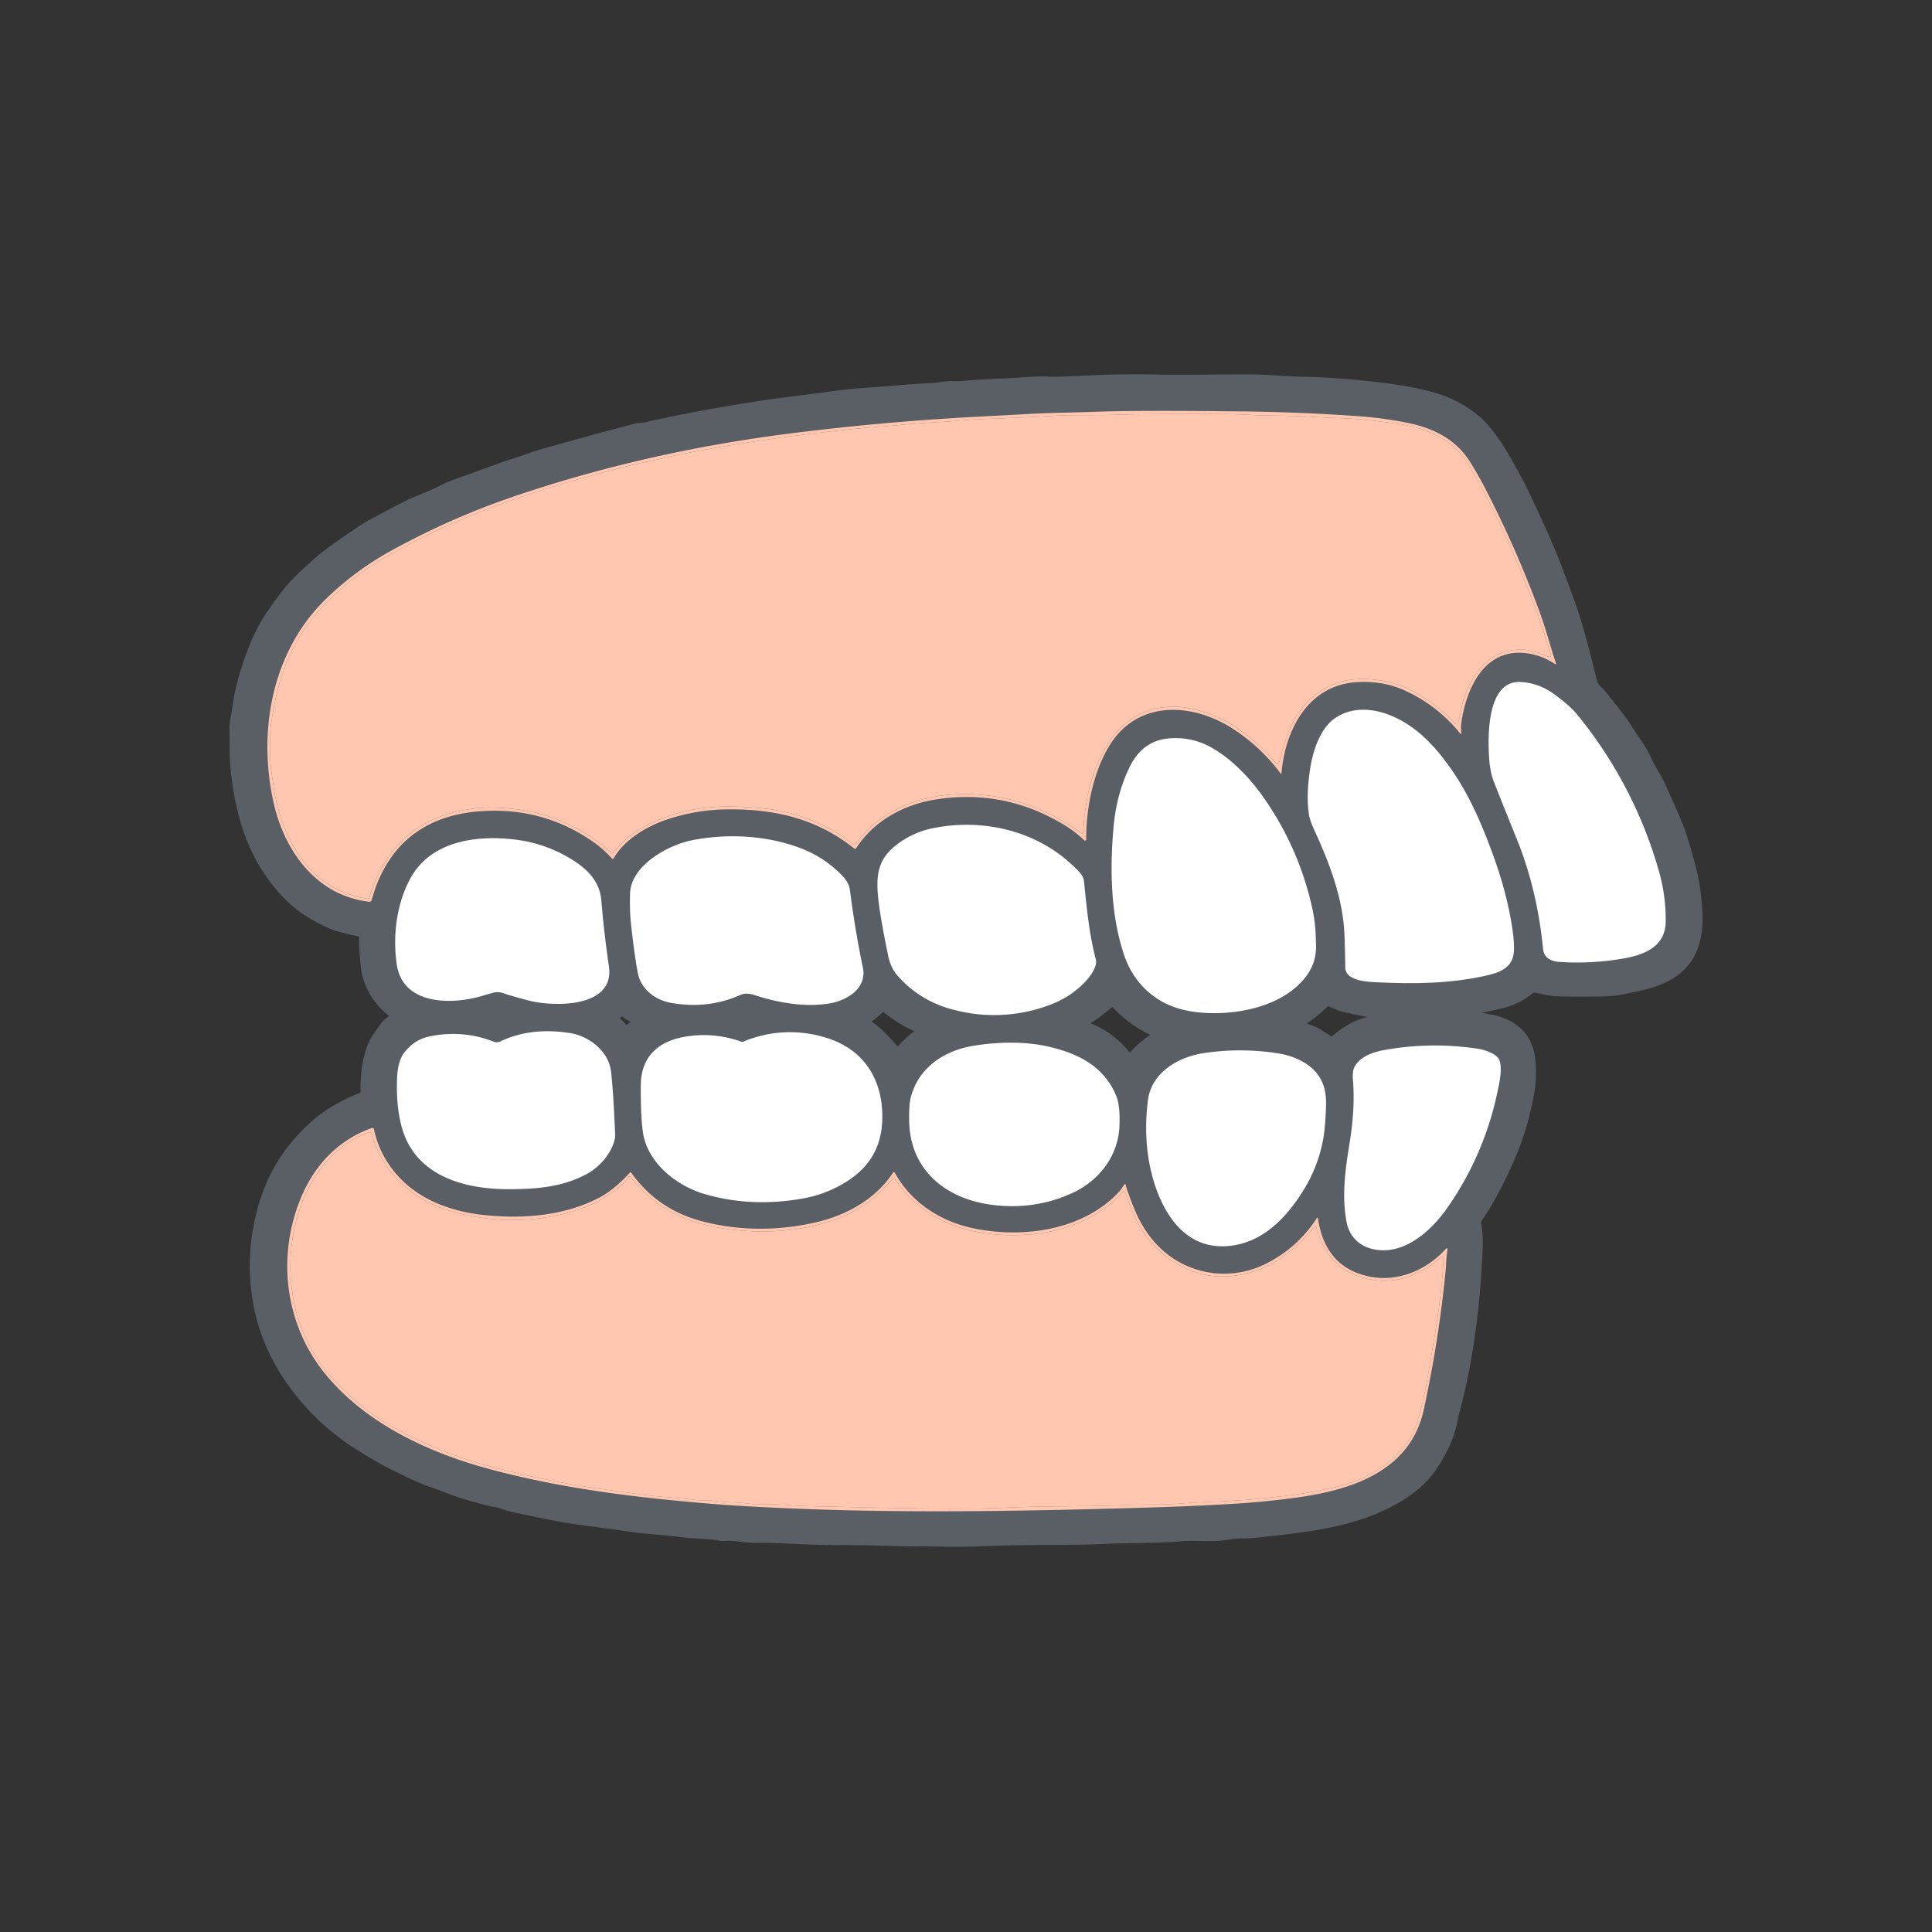 <svg xmlns="http://www.w3.org/2000/svg" width="80" height="80" fill="none"><rect width="100%" height="100%" fill="#333333" stroke="none"/><mask id="a" width="80" height="80" x="0" y="0" maskUnits="userSpaceOnUse" style="mask-type:alpha"><path fill="#fff" d="M0 0h80v80H0z"/></mask><g mask="url(#a)"><path fill="#5A5F66" stroke="#5A5F66" stroke-linejoin="round" d="M53.125 42.481c.008-.015.033-.024.047-.046.005-.009.006-.02.006-.02l.002-.004s0-.01-.002-.014q0-.007.002-.013a.1.1 0 0 1 .05-.056q.768-.405 1.335-.953c.09-.089.171-.125.237-.25a.089.089 0 0 1 .113-.04l.7.297.019.006q1.253.288 1.483.297 1.378.057 2.174-.014c1.17-.105 1.946-.184 2.901-.435q.541-.144.97-.51c.161-.138.312-.15.54-.103q.585.12.698.127.501.029 1.929.011.416-.004.818-.087c.729-.149 1.155-.221 1.697-.492 1.094-.546 1.236-1.638 1.124-2.753a9 9 0 0 0-.198-1.271q-.225-.885-.452-1.568-.117-.35-.816-1.903c-.164-.366-.42-.712-.56-1.041a4.4 4.4 0 0 0-.437-.753 21 21 0 0 1-.475-.732q-.098-.156-.971-1.25a.4.4 0 0 0-.055-.057q-.296-.257-.363-.537-.5-2.094-.838-3.046-.765-2.16-1.355-3.41c-.304-.643-.592-1.315-.897-1.869-.292-.53-.626-1.15-.972-1.63q-.363-.506-.654-.747a4.5 4.5 0 0 0-1.697-.885q-.902-.252-2.136-.396a33 33 0 0 0-2.707-.222 50 50 0 0 1-1.355-.05 17 17 0 0 0-1.353-.059c-1.448-.002-2.593.028-3.892.004q-1.578-.03-3.14.06-.84.046-1.304.026c-.575-.025-1.12.058-1.739.076q-.733.023-1.743.105c-.203.017-.491-.01-.714.025a8 8 0 0 1-.893.082c-.701.03-1.464.117-2.036.152q-.825.05-1.64.156l-2.586.337q-2.748.4-5.244.964a.3.3 0 0 1-.066.01q-.19.007-.341.047-1.34.345-3.54.962-.517.145-.82.26c-.365.138-.703.224-1.086.364l-1.394.508q-.615.2-1.019.398-.53.261-.995.441c-.523.203-1.132.56-1.666.835a7 7 0 0 0-.651.377q-1.304.867-1.744 1.249-.903.786-1.288 1.268-.226.284-.597.813-.498.713-.82 1.575-.435 1.17-.561 2.003-.074.484-.14.845-.021.116-.017.233c.015.593-.007 1.167.05 1.69.173 1.542.526 2.874 1.34 4.075q.61.903 1.354 1.437.325.234.888.513c.502.25 1.045.33 1.618.462a.1.1 0 0 1 .068.065c.078.258.037.53.055.79q.05.71.076.868.177 1.056 1.157 1.74.112.077.123.115a.17.17 0 0 0 .104.116q.016.005.028.02a.06.06 0 0 1 .008.064.1.1 0 0 1-.022.025q-.46.316-.602.441-.064.056-.384.528-.168.247-.26.586a4.7 4.7 0 0 0-.151 1.703.2.2 0 0 1-.128.205c-.679.26-1.37.592-1.927 1.054q-1.546 1.286-2.14 3.137a8.44 8.44 0 0 0-.326 3.794q.247 1.758 1.308 3.316a9.6 9.6 0 0 0 2.551 2.523q.217.148.981.603.357.212.72.386c.6.289 1.006.502 1.475.662.484.163.91.362 1.418.506.504.143.825.248 1.236.318.21.036.462.154.73.21.969.198 1.9.413 2.89.54a97 97 0 0 1 1.888.258q.451.066 1.078.114.385.03 1.078.113c.504.062 1.024.052 1.556.143q.093.015.187.008c.42-.031.874.09 1.278.083 1.013-.017 2.207.093 3.342.089q1.182-.005 2.365.04.684.025 1.073.014.134-.005 1.075.012.776.015 1.852-.03c1.497-.06 3.364-.02 4.617-.08 1.085-.053 2.268-.023 3.269-.112.648-.057 1.326.055 1.997-.075.332-.064.66-.024 1.043-.067 2.21-.248 4.593-.43 6.406-1.848a3.5 3.5 0 0 0 .756-.834c.403-.605.658-1.162.79-1.869.054-.292.183-.721.287-1.179q.591-2.627.72-5.786.025-.635-.084-1.001a.2.2 0 0 1-.002-.09c.063-.257.262-.49.419-.75q.69-1.143 1.22-2.49.347-.886.569-2.05a4.5 4.5 0 0 0 .037-1.505c-.104-.717-.645-1.117-1.32-1.261-.727-.157-1.65-.274-2.454-.24q-1.03.043-2.006.207-.682.116-1.042.295a3.4 3.4 0 0 0-.877.636.27.27 0 0 1-.344.031q-.39-.269-.637-.415-.217-.127-1.036-.357a.2.2 0 0 1-.05-.021.5.5 0 0 0-.15-.062.033.033 0 0 1-.025-.033q0-.012.008-.02c.005-.006.003-.057.003-.057Zm-.011-10.38c-.102.023-.154.02-.23-.07a15 15 0 0 0-.858-.933c-1.252-1.243-3.25-2.084-4.9-1.205q-.422.224-.626.446a4.3 4.3 0 0 0-.63.928 7 7 0 0 0-.633 1.984c-.106.677-.197.966-.143 1.492a.142.142 0 0 1-.148.156q-.126-.006-.175-.055a3.6 3.6 0 0 0-.562-.44 7.73 7.73 0 0 0-4.162-1.281c-.65-.012-1.333.099-1.938.27q-1.635.459-2.582 1.812a.163.163 0 0 1-.237.03c-.784-.662-1.789-1.111-2.818-1.37a7.6 7.6 0 0 0-1.714-.213q-1.034-.022-1.729.077c-1.384.198-2.756.755-3.582 1.93a.1.1 0 0 1-.122.035.1.1 0 0 1-.036-.025 5.4 5.4 0 0 0-1.386-1.084 7 7 0 0 0-4.226-.848c-1.317.139-2.64.724-3.38 1.835a5.8 5.8 0 0 0-.775 1.721.22.22 0 0 1-.218.163c-.885-.015-1.811-.497-2.421-1.096q-.531-.522-.766-.887a6.7 6.7 0 0 1-.92-2.205 9 9 0 0 1-.188-1.107 16.5 16.5 0 0 1-.029-2.195c.014-.267.074-.544.136-.934q.11-.702.459-1.58A7.3 7.3 0 0 1 13.04 25.1q1.437-1.53 3.366-2.546 1.735-.912 2.68-1.301a49 49 0 0 1 2.996-1.107q.78-.263 3.23-.923a37 37 0 0 1 2.533-.585q1.99-.39 2.556-.479a95 95 0 0 1 6.818-.82c.327-.028.762-.03 1.222-.094q.097-.014.195-.012c.575.007 1.076-.085 1.602-.091a14 14 0 0 0 1.349-.088c.3-.032.795.01 1.183-.02 1.144-.086 2.324-.083 3.402-.141a61 61 0 0 1 4.313-.06c.418.007 1.043.082 1.59.087 1.198.01 2.166.1 3.296.13q.882.024 2.028.16c1.182.14 2.314.454 3.164 1.32.438.446.83 1.208 1.103 1.74a45 45 0 0 1 2.33 5.381c.233.65.38 1.226.574 1.9a.07.07 0 0 1-.016.07.08.08 0 0 1-.068.025.6.6 0 0 1-.215-.086c-.626-.377-1.47-.533-2.143-.223q-.51.234-.788.655a4.4 4.4 0 0 0-.732 2.342.135.135 0 0 1-.09.124.14.14 0 0 1-.15-.037c-.693-.765-1.604-1.532-2.543-1.832-.87-.278-2.038-.327-2.833.128q-.654.375-1 .907a5.03 5.03 0 0 0-.8 2.39.1.1 0 0 1-.078.087Zm10.717 7.443a2.3 2.3 0 0 1-.079-.422q-.201-1.934-.966-4.05a26 26 0 0 0-.68-1.682c-.134-.306-.203-.592-.334-.89a2.6 2.6 0 0 1-.196-.685c-.14-.993-.26-3.628 1.281-3.69.972-.04 1.996.736 2.577 1.441a17.2 17.2 0 0 1 2.58 4.274q.65 1.538.803 2.175.241 1.002.319 1.878c.04.459-.141 1.126-.557 1.41a2.9 2.9 0 0 1-.928.416 9 9 0 0 1-3.066.24c-.26-.024-.67-.142-.754-.416Zm-6.916 1.226c-.37-.037-.71-.034-1.078-.225a.2.2 0 0 1-.072-.056q-.22-.252-.21-.444a10.4 10.4 0 0 0-.82-4.61l-.61-1.438a.8.8 0 0 1-.054-.2q-.198-1.56.293-2.947.177-.502.387-.76.858-1.045 2.206-.775c1.135.227 2.144 1.016 2.818 1.924q.662.887.75 1.043a19.1 19.1 0 0 1 2.224 6.057q.039.21.043.409c.006.348.085.727-.055 1.015q-.18.37-.487.514c-.785.368-1.755.472-2.753.54a15.4 15.4 0 0 1-2.582-.047Zm-10.236-9.118c.342-.658 1.05-1.219 1.82-1.23a3.35 3.35 0 0 1 2.181.733q.734.576 1.044.938c1.53 1.79 2.632 4.115 2.91 6.493.266 2.278-1.815 3.29-3.732 3.467q-.138.012-.806.007a5 5 0 0 1-.8-.057q-2.246-.415-2.934-2.59-.405-1.282-.458-3.075-.003-.11.007-1.147c.012-1.206.21-2.463.768-3.539Zm-1.188 8.384c-.157.495-.662.952-1.117 1.259a4.5 4.5 0 0 1-1.131.523 6.7 6.7 0 0 1-3.839.09 4.6 4.6 0 0 1-2.361-1.456q-.285-.328-.394-.855-.335-1.639-.415-2.41c-.094-.898-.054-1.605.672-2.214a3.73 3.73 0 0 1 1.712-.804c2.128-.416 4.429.14 5.995 1.692.226.223.363.352.388.597.122 1.184.219 2.238.496 3.302a.5.5 0 0 1-.006.276Zm-19.274-.084c-.078-.683-.224-1.59-.283-2.292-.059-.71.02-1.228.515-1.761a4 4 0 0 1 2.007-1.168c1.213-.3 2.314-.287 3.46-.083a6.3 6.3 0 0 1 2.21.844c.383.237.747.593 1.003.88q.136.156.178.45.164 1.16.38 2.358c.094.514.378 1.224.035 1.687-.681.919-1.856.951-2.908.849-.546-.053-1.2-.3-1.773-.438a.54.54 0 0 0-.352.036 4.64 4.64 0 0 1-2.864.358 2.4 2.4 0 0 1-.628-.232c-.624-.319-.9-.79-.98-1.488Zm-2.432-4.42c.594.386 1.16.93 1.229 1.613q.253 2.529.308 2.835.171.968-.7 1.398c-.75.371-1.442.333-2.282.28q-.168-.01-1.547-.419-.228-.067-.353-.02a5 5 0 0 1-2.394.313c-.787-.09-1.584-.624-1.714-1.443-.29-1.815.064-4.028 1.751-4.968q1.171-.653 2.898-.525a5.85 5.85 0 0 1 2.804.937Zm20.858 7.049-.242-.103a.04.04 0 0 1-.013-.011.034.034 0 0 1-.005-.032.03.03 0 0 1 .01-.014l.144-.12a.25.25 0 0 0-.26.127.03.03 0 0 1-.02.014.03.03 0 0 1-.025-.002l-.01-.006-.008-.007a.03.03 0 0 1-.006-.023l.005-.01a.23.23 0 0 1 .074-.084 7.6 7.6 0 0 0 1.714-1.247l.033.043q.135-.047.222.057a4.8 4.8 0 0 0 1.873 1.363l.318.062a.1.1 0 0 1 .058.034q.023.028.023.062v.195a.1.1 0 0 1-.064.096 3.6 3.6 0 0 0-1.516 1.21.12.12 0 0 1-.072.045.12.12 0 0 1-.085-.014l.011-.053a.023.023 0 0 0-.02-.028q-.01 0-.039.026a.044.044 0 0 1-.053.005 1 1 0 0 1-.235-.19q-.51-.647-1.107-.962a7 7 0 0 0-1.034-.426.025.025 0 0 1 .007-.05q.097-.006.322.043Zm-7.487 1.352-.05.071q-.438-.504-.864-.932a2.7 2.7 0 0 0-.42-.349q-.228-.15-.45-.31a.04.04 0 0 1-.015-.044l.008-.014.028-.032q-.02-.081.01-.102a.3.3 0 0 1-.014-.113.04.04 0 0 1 .04-.033h.045a.1.1 0 0 0 .046-.012q.507-.291.879-.697a.03.03 0 0 1 .023-.01q.014-.001.025.008t.015.056l.033-.031.013-.07a.066.066 0 0 1 .079-.053.1.1 0 0 1 .031.015q.59.54 1.275.88.338.169.85.416a.05.05 0 0 1 .027.042.04.04 0 0 1-.009.025.04.04 0 0 1-.02.015c-.129.046-.105.141-.23.214q-.72.413-1.21 1.11a.1.1 0 0 1-.021.015q-.07.026-.124-.065Zm-11.172-2.304.16.126.624.362a.09.09 0 0 1 .044.075l.001.047q-.005.023.037.063.085.125-.027.168a1.47 1.47 0 0 0-.707.548q-.043.068-.087.072-.054.005-.106-.046-.074 0-.111-.09l-.01.023a.04.04 0 0 1-.034.02.04.04 0 0 1-.036-.016 3.5 3.5 0 0 0-.703-.708.17.17 0 0 1-.066-.113.17.17 0 0 1 .034-.126q.138-.18.383-.294a.2.2 0 0 0 .053-.04c.13-.144.45-.333.55-.071Zm-5.27 1.364a5 5 0 0 1 2.208-.424c1.544.05 2.64.915 2.59 2.534q-.024.788.11 1.29.004.015.004.03l-.03.757a.1.1 0 0 1-.005.027q-.139.398-.232.54c-.546.83-1.439 1.302-2.386 1.48a9.4 9.4 0 0 1-3.407-.002 5.3 5.3 0 0 1-.925-.26q-1.8-.675-2.195-2.543a7.4 7.4 0 0 1-.14-1.884q.06-1.212 1.2-1.652c.909-.35 2.035-.22 2.923.115a.38.38 0 0 0 .286-.008Zm12.298-.356c1.292.078 2.669.618 3.252 1.864.83 1.77.412 3.693-1.356 4.66q-1.205.658-2.687.73-1.203.06-2.003-.075a7.6 7.6 0 0 1-1.482-.399q-.89-.345-1.648-1.21a2.4 2.4 0 0 1-.58-1.294c-.12-.904-.28-2.176.075-2.926.409-.87 1.417-1.226 2.369-1.246q.626-.014 1.026.05c.233.038.49.172.714.21q.095.015.182-.02a4.8 4.8 0 0 1 2.138-.344Zm8.285.418a7.7 7.7 0 0 1 2.2.179q1.246.28 2.05.992 1.032.913.957 2.276c-.108 1.966-1.611 3.137-3.464 3.474q-.35.065-.95.065-.859 0-.953-.013c-1.332-.172-2.596-.772-3.21-1.957a3.88 3.88 0 0 1-.403-2.36q.177-1.31 1.379-2.014a3.8 3.8 0 0 1 1.288-.487 15 15 0 0 1 1.106-.155Zm20.885 1.976c-.132.522-.14.71-.3 1.21-.485 1.521-1.124 2.917-2.117 4.175-.717.91-1.82 1.728-3.02 1.411q-.66-.174-.918-.684a2.5 2.5 0 0 1-.283-1.01c-.027-.576-.035-1.34.067-1.973.078-.485.178-.937.233-1.513.063-.645.104-1.103.052-1.682q-.051-.57.025-.743c.24-.54.766-.723 1.328-.844 1.069-.23 1.991-.21 3.299-.161q.556.02.982.172c.464.165.706.293.738.772q.028.423-.086.87ZM47.654 48.94c-.334-1.112-.39-2.32-.25-3.423.151-1.188 1.317-1.862 2.422-2.02a10.4 10.4 0 0 1 3.194.013c.648.107 1.369.438 1.71.998.35.572.3 1.114.253 1.89q-.094 1.539-.826 2.793c-.715 1.221-1.751 2.396-3.263 2.548-1.817.183-2.788-1.293-3.24-2.799Zm12.24 2.748q.043.005.048.053a.3.3 0 0 1 .035-.086.08.08 0 0 1 .08.052q.007.015.005.034-.07.78-.088 1.094c-.023.406-.11.758-.131 1.173a8 8 0 0 1-.108.878q-.237 1.384-.49 2.764c-.232 1.272-.557 2.24-1.585 3.066-1.122.902-2.325 1.172-3.856 1.419q-.856.138-1.824.212a69 69 0 0 1-4.321.21q-1.2.016-1.623.05-.833.063-1.623.037-.548-.018-2.919.054-2.19.066-7.945-.063c-.493-.011-1.251-.096-1.803-.075q-.333.012-.805-.057c-.326-.048-.7-.026-1.054-.06q-.696-.064-1.542-.137c-1.307-.11-1.91-.2-3.619-.42q-1.2-.156-3.711-.72a18.3 18.3 0 0 1-4.732-1.782 11 11 0 0 1-1.108-.717 8.95 8.95 0 0 1-2.341-2.448q-.937-1.445-1.057-3.321a7.34 7.34 0 0 1 .478-3.18 5.5 5.5 0 0 1 1.248-1.942 5.1 5.1 0 0 1 1.872-1.195.16.16 0 0 1 .181.052.2.2 0 0 1 .03.06q.455 1.899 2.07 2.788c1.242.685 2.804.817 4.197.752a7.4 7.4 0 0 0 2.405-.513 4.1 4.1 0 0 0 1.735-1.273.13.13 0 0 1 .172-.032q.027.015.045.043.518.819 1.395 1.345 1.318.79 2.962.895.77.05 1.61.022c.45-.015.75-.078 1.28-.164 1.316-.213 2.689-.938 3.428-2.092a.16.16 0 0 1 .139-.072.16.16 0 0 1 .132.085c.144.28.355.618.59.855q.727.728 1.45 1.038 2.038.87 4.396.354a5.35 5.35 0 0 0 2.344-1.143c.256-.216.354-.451.566-.664a.13.13 0 0 1 .217.055c.217.732.483 1.447.906 2.037q.274.381.349.457 1.116 1.137 2.721 1.137c1.55-.001 2.966-.998 3.761-2.285a.13.13 0 0 1 .133-.058.13.13 0 0 1 .102.104q.055.336.128.604.403 1.476 1.904 1.76c1.207.23 2.233-.235 3.055-1.091a.1.1 0 0 1 .07-.03q.019.001.036.01.016.008.028.023.012.016-.018.048Z"/><path fill="#5A5F66" d="M53.114 32.1a.1.1 0 0 0 .077-.086 5 5 0 0 1 .8-2.39q.347-.532 1.001-.907c.795-.455 1.963-.406 2.833-.128.939.3 1.85 1.067 2.543 1.832a.14.14 0 0 0 .214-.011.14.14 0 0 0 .026-.076 4.4 4.4 0 0 1 .732-2.342q.278-.422.788-.655c.672-.31 1.517-.154 2.143.222q.12.072.216.087a.08.08 0 0 0 .067-.026.07.07 0 0 0 .016-.069c-.195-.674-.34-1.25-.573-1.9a45 45 0 0 0-2.33-5.382c-.274-.531-.666-1.293-1.104-1.74-.85-.866-1.982-1.18-3.164-1.32q-1.146-.135-2.027-.16c-1.13-.03-2.099-.12-3.296-.13-.548-.004-1.173-.08-1.591-.087a61 61 0 0 0-4.312.06c-1.079.058-2.26.055-3.403.143-.388.03-.884-.013-1.183.019a14 14 0 0 1-1.35.087c-.525.007-1.026.099-1.6.092a1 1 0 0 0-.196.012c-.46.063-.895.066-1.222.094q-3.686.318-6.818.82-.566.09-2.556.479-1.3.252-2.533.585-2.45.66-3.23.923-1.666.56-2.995 1.106-.947.39-2.68 1.302A12.7 12.7 0 0 0 13.04 25.1a7.3 7.3 0 0 0-1.465 2.35 7.5 7.5 0 0 0-.459 1.581c-.062.391-.121.667-.135.934q-.059 1.175.028 2.196.032.389.188 1.107.252 1.16.92 2.205.235.366.766.887c.61.599 1.536 1.081 2.421 1.096a.22.22 0 0 0 .218-.163 5.8 5.8 0 0 1 .775-1.72c.74-1.112 2.063-1.697 3.38-1.837a7 7 0 0 1 4.226.85q.805.444 1.386 1.083a.1.1 0 0 0 .08.032.1.1 0 0 0 .078-.043c.826-1.174 2.198-1.732 3.582-1.93q.695-.097 1.73-.076a7.6 7.6 0 0 1 1.713.212c1.03.26 2.034.709 2.818 1.371a.16.16 0 0 0 .189.015.2.2 0 0 0 .049-.045q.947-1.353 2.58-1.813a6.9 6.9 0 0 1 1.94-.27 7.73 7.73 0 0 1 4.16 1.281q.34.222.563.44.05.05.175.056a.144.144 0 0 0 .142-.096.14.14 0 0 0 .006-.06c-.054-.526.037-.816.142-1.493a7 7 0 0 1 .634-1.983 4.3 4.3 0 0 1 .63-.929q.204-.22.626-.446c1.65-.878 3.648-.038 4.9 1.205q.44.437.859.933c.075.091.127.093.229.07m7.36-1.717a6.26 6.26 0 0 0-2.257-1.769q-.919-.435-2.033-.368c-2.03.12-2.978 2.006-3.12 3.779l-.004.01a.018.018 0 0 1-.02.006.02.02 0 0 1-.01-.007 7.5 7.5 0 0 0-2.014-1.88c-1.359-.866-3.16-1.13-4.417-.062-1.158.981-1.64 3.133-1.62 4.67q0 .014-.007.026a.046.046 0 0 1-.07.01 5 5 0 0 0-.748-.584q-2.508-1.566-5.415-1.108c-1.32.207-2.563.893-3.285 2.015a.059.059 0 0 1-.04.025.06.06 0 0 1-.044-.012c-1.49-1.188-3.162-1.623-5.114-1.62a8.1 8.1 0 0 0-2.683.435c-.848.295-1.727.836-2.167 1.594a.042.042 0 0 1-.032.02.04.04 0 0 1-.035-.013 4.3 4.3 0 0 0-.742-.666q-1.809-1.275-3.982-1.312c-2.27-.037-4.088.792-4.989 2.986a8 8 0 0 0-.24.72.09.09 0 0 1-.094.062c-2.166-.245-3.49-2.062-3.948-4.04-.69-2.985-.095-6.27 2.1-8.448a12.6 12.6 0 0 1 2.886-2.12 31.6 31.6 0 0 1 4.797-2.123c3.736-1.285 7.583-2.146 11.489-2.647q4.05-.52 8.3-.729l1.63-.089a52 52 0 0 1 1.631-.06q.233-.004 1.358-.04 1.785-.055 5.862-.009 2.478.028 4.763.192 1.214.088 2.195.298c1.071.23 1.934.695 2.502 1.578q.336.522.738 1.309a44 44 0 0 1 2.193 5.028c.245.672.461 1.514.643 2.026a.03.03 0 0 1 .001.017.027.027 0 0 1-.026.02.03.03 0 0 1-.016-.006 2.7 2.7 0 0 0-1.19-.449c-1.716-.217-2.465 1.419-2.68 2.815q-.042.273-.005.5.001.009-.002.016a.024.024 0 0 1-.027.013.02.02 0 0 1-.013-.009"/><path fill="#FFC7AF" d="M60.473 30.383a.02.02 0 0 0 .013.009q.007.001.015-.002a.03.03 0 0 0 .014-.026 1.6 1.6 0 0 1 .005-.501c.215-1.396.964-3.032 2.68-2.815q.647.082 1.19.45a.027.027 0 0 0 .042-.015.03.03 0 0 0 0-.017c-.183-.512-.4-1.354-.644-2.026a44 44 0 0 0-2.193-5.028 16 16 0 0 0-.738-1.309c-.568-.883-1.431-1.348-2.502-1.578a16 16 0 0 0-2.195-.297 79 79 0 0 0-4.763-.192q-4.077-.048-5.863.009-1.123.035-1.357.04-.91.02-1.632.06l-1.63.088q-4.25.21-8.3.73c-3.905.5-7.752 1.361-11.488 2.646a31.6 31.6 0 0 0-4.797 2.122 12.6 12.6 0 0 0-2.886 2.12c-2.195 2.18-2.79 5.465-2.1 8.449.459 1.978 1.782 3.795 3.948 4.04a.09.09 0 0 0 .094-.062q.143-.484.24-.72c.9-2.193 2.72-3.023 4.989-2.986q2.172.037 3.982 1.312.402.283.742.666a.04.04 0 0 0 .067-.006c.44-.758 1.32-1.3 2.167-1.595a8.1 8.1 0 0 1 2.683-.435c1.952-.003 3.623.432 5.113 1.62a.06.06 0 0 0 .045.013.06.06 0 0 0 .04-.026c.722-1.122 1.964-1.808 3.285-2.015q2.907-.458 5.415 1.108.373.233.747.584a.05.05 0 0 0 .051.008.047.047 0 0 0 .027-.043c-.021-1.538.462-3.69 1.62-4.671 1.257-1.067 3.058-.804 4.417.063a7.5 7.5 0 0 1 2.014 1.88.02.02 0 0 0 .01.006.02.02 0 0 0 .02-.005l.003-.01c.143-1.774 1.09-3.66 3.121-3.78q1.113-.067 2.033.368a6.26 6.26 0 0 1 2.256 1.77m-7.512 1.208a.07.07 0 0 1-.05.048.07.07 0 0 1-.067-.022 7.8 7.8 0 0 0-1.987-1.7q-.517-.307-1.296-.52c-1.502-.412-2.95.132-3.742 1.486a6.6 6.6 0 0 0-.78 2.066q-.152.78-.185 1.515a.048.048 0 0 1-.077.037q-2.394-1.745-5.24-1.608c-1.612.078-3.183.747-4.11 2.06a.06.06 0 0 1-.04.025.06.06 0 0 1-.047-.011 7.2 7.2 0 0 0-3.773-1.496q-1.085-.105-1.85-.064c-1.222.066-2.34.369-3.399 1.036a3 3 0 0 0-.493.402 10 10 0 0 0-.438.457.05.05 0 0 1-.034.018.05.05 0 0 1-.036-.012q-1.29-1.104-2.714-1.543-1.005-.309-2.319-.327c-.484-.007-1.09.096-1.465.19q-2.004.5-3.009 2.3a5.4 5.4 0 0 0-.51 1.222.09.09 0 0 1-.105.066 4.3 4.3 0 0 1-1.77-.715c-1.13-.802-1.8-2.281-2.05-3.634a49 49 0 0 1-.126-.84 5 5 0 0 1-.06-.847q.006-.29-.005-.613a3.6 3.6 0 0 1 .044-.61c.247-1.714.732-3.211 1.825-4.492q1.23-1.442 3.017-2.454c2.41-1.366 4.927-2.327 7.604-3.09A81 81 0 0 1 26 19.297c.522-.131.956-.21 1.547-.346q.525-.12 1.165-.242 3.28-.62 6.973-.98c.557-.054 1.106-.081 1.64-.137.909-.093 1.699-.105 2.53-.187q.34-.033.76-.05 2.205-.083 2.9-.13c.972-.065 1.757-.015 2.872-.056q.816-.03 4.006-.025.8 0 1.305.032c.898.053 1.595.017 2.626.083q.417.027 1.322.062.835.033 2.207.226c1.238.173 2.342.64 2.987 1.74 1.182 2.012 2.092 4.159 2.893 6.318.17.456.31 1.002.486 1.494a.08.08 0 0 1-.02.081.08.08 0 0 1-.084.015c-.302-.129-.741-.29-1.074-.297q-.919-.02-1.532.557c-.49.459-.86 1.16-.994 1.87q-.064.344-.142.612a.07.07 0 0 1-.051.048.07.07 0 0 1-.067-.022c-.461-.525-1.06-.932-1.62-1.27q-.773-.464-1.809-.56-1.897-.176-2.983 1.291c-.493.666-.69 1.434-.882 2.167"/><path fill="#FFC7AF" d="M52.961 31.59c.193-.732.389-1.5.882-2.166q1.087-1.467 2.983-1.291 1.037.095 1.809.56c.56.338 1.159.745 1.62 1.27a.07.07 0 0 0 .066.022.07.07 0 0 0 .052-.048q.079-.27.142-.612c.135-.71.504-1.411.994-1.87q.614-.576 1.532-.557c.333.008.772.168 1.074.297a.08.08 0 0 0 .084-.015.08.08 0 0 0 .02-.081c-.175-.492-.317-1.038-.486-1.494-.801-2.16-1.711-4.306-2.893-6.319-.645-1.1-1.749-1.566-2.987-1.74q-1.372-.192-2.207-.225a67 67 0 0 1-1.322-.062c-1.031-.066-1.728-.03-2.626-.083a23 23 0 0 0-1.305-.032q-3.19-.005-4.006.025c-1.115.041-1.9-.009-2.871.056q-.696.047-2.9.13-.422.017-.762.05c-.83.081-1.62.093-2.528.187-.535.056-1.084.083-1.64.138q-3.694.358-6.974.98-.641.12-1.165.241c-.591.136-1.025.215-1.548.346q-1.19.3-2.325.624c-2.677.763-5.194 1.724-7.604 3.09q-1.785 1.012-3.017 2.454c-1.093 1.281-1.578 2.778-1.825 4.491q-.053.364-.044.61.01.323.006.614-.008.4.06.848.108.742.126.84c.249 1.352.919 2.831 2.05 3.633a4.3 4.3 0 0 0 1.77.715.09.09 0 0 0 .103-.066q.158-.59.511-1.222 1.005-1.8 3.01-2.3c.374-.094.98-.197 1.464-.19q1.315.017 2.319.327 1.424.438 2.714 1.543a.05.05 0 0 0 .036.011.05.05 0 0 0 .034-.017q.144-.165.438-.457.249-.249.493-.402c1.06-.667 2.177-.97 3.399-1.036q.765-.041 1.85.064a7.2 7.2 0 0 1 3.773 1.496.06.06 0 0 0 .047.011.06.06 0 0 0 .04-.025c.927-1.313 2.498-1.982 4.11-2.06q2.846-.136 5.24 1.608a.05.05 0 0 0 .05.005.05.05 0 0 0 .027-.042q.032-.736.185-1.515a6.6 6.6 0 0 1 .78-2.066c.791-1.354 2.24-1.898 3.742-1.486q.78.213 1.296.52 1.095.648 1.987 1.7a.07.07 0 0 0 .067.022.07.07 0 0 0 .05-.048"/><path fill="#5A5F66" d="M63.83 39.544c.086.274.495.391.755.416a9 9 0 0 0 3.066-.24q.505-.127.928-.416c.416-.284.597-.952.557-1.41a13 13 0 0 0-.319-1.879q-.153-.636-.803-2.175a17.2 17.2 0 0 0-2.58-4.274c-.581-.704-1.605-1.48-2.577-1.441-1.541.062-1.422 2.698-1.28 3.69q.051.36.195.685c.131.298.2.585.334.89q.395.896.68 1.682.765 2.118.966 4.05.027.25.079.422m.73.286c-.327-.022-.63-.165-.664-.526q-.24-2.46-1.083-4.545-.763-1.89-.968-2.418-.146-.381-.184-.972c-.06-.933-.08-3.191 1.295-3.13q.767.035 1.447.54.618.46.9.806a18 18 0 0 1 3.391 6.493c.196.685.29 1.415.28 2.092-.016.987-.813 1.34-1.652 1.502a11 11 0 0 1-2.762.158"/><path fill="#fff" d="M63.896 39.303c.035.361.337.505.664.526a11 11 0 0 0 2.762-.158c.839-.161 1.636-.514 1.651-1.501a7.3 7.3 0 0 0-.279-2.092 18 18 0 0 0-3.39-6.494q-.284-.346-.9-.805-.68-.506-1.448-.54c-1.375-.062-1.355 2.196-1.296 3.13q.039.59.186.971.204.53.967 2.419.843 2.084 1.083 4.544"/><path fill="#5A5F66" d="M56.915 40.77q1.32.132 2.582.047c.998-.068 1.968-.172 2.753-.54q.306-.144.487-.514c.14-.288.061-.667.055-1.015a2.5 2.5 0 0 0-.043-.41 19.1 19.1 0 0 0-2.224-6.056q-.088-.156-.75-1.043c-.674-.908-1.683-1.697-2.818-1.924q-1.348-.27-2.206.775-.21.258-.387.76-.492 1.387-.293 2.947a.8.8 0 0 0 .054.2q.209.49.61 1.437.934 2.215.82 4.611-.01.192.21.444.03.035.072.056c.368.191.709.188 1.078.225m.133-.094c-.404-.018-1.336-.045-1.343-.616a49 49 0 0 0-.034-1.352c-.057-1.496-.62-2.982-1.247-4.333a2.6 2.6 0 0 1-.221-.635c-.104-.646-.043-1.366.065-2.02s.401-1.51.93-1.922c.657-.512 1.517-.495 2.264-.22 1.032.381 1.81 1.151 2.466 2.044.81 1.103 1.329 2.257 1.822 3.575q.658 1.758.88 3.295.083.587.055.93c-.055.67-.613.859-1.193.986-1.46.321-2.92.34-4.444.268"/><path fill="#fff" d="M55.705 40.06c.007.57.939.598 1.343.616 1.524.072 2.983.053 4.444-.268.58-.127 1.138-.315 1.193-.985q.029-.345-.056-.93-.22-1.539-.879-3.296c-.493-1.319-1.011-2.472-1.821-3.575-.656-.893-1.434-1.663-2.467-2.044-.747-.275-1.607-.292-2.264.22-.529.412-.822 1.268-.93 1.922s-.169 1.374-.065 2.02q.038.24.221.635c.626 1.351 1.19 2.837 1.248 4.333q.027.713.033 1.352"/><path fill="#5A5F66" d="M48.499 30.422c-.77.011-1.478.572-1.82 1.23-.559 1.076-.756 2.333-.768 3.54a80 80 0 0 0-.007 1.146q.052 1.791.458 3.076.689 2.173 2.935 2.589.29.054.8.057.667.006.805-.007c1.917-.177 3.998-1.19 3.732-3.467-.278-2.378-1.38-4.704-2.91-6.493q-.31-.362-1.044-.938a3.36 3.36 0 0 0-2.181-.733m3.758 2.51a12.7 12.7 0 0 1 2.083 4.686c.123.555.144 1.027.153 1.549q.013.726-.437 1.298c-.865 1.1-2.465 1.497-3.83 1.487q-1.4-.009-2.282-.582-1.014-.658-1.413-1.872c-.542-1.648-.573-3.504-.424-5.221q.123-1.412.68-2.538c.363-.733.936-1.149 1.76-1.172a3 3 0 0 1 1.554.352c.845.462 1.595 1.227 2.156 2.012"/><path fill="#fff" d="M52.257 32.931c-.562-.785-1.31-1.55-2.156-2.012a3 3 0 0 0-1.554-.352c-.824.023-1.397.439-1.76 1.171q-.558 1.128-.68 2.538c-.15 1.717-.119 3.574.424 5.222q.399 1.214 1.413 1.872.881.572 2.282.582c1.365.01 2.965-.387 3.83-1.487q.45-.572.437-1.298c-.009-.522-.03-.995-.153-1.55a12.7 12.7 0 0 0-2.083-4.686"/><path fill="#5A5F66" d="M45.49 40.036a.5.5 0 0 0 .007-.276c-.277-1.064-.374-2.118-.496-3.302-.025-.246-.162-.375-.388-.597-1.566-1.552-3.867-2.108-5.995-1.692a3.73 3.73 0 0 0-1.712.804c-.726.608-.766 1.315-.672 2.214q.08.771.415 2.41.108.526.394.855a4.6 4.6 0 0 0 2.361 1.455 6.7 6.7 0 0 0 3.839-.09q.68-.218 1.131-.522c.455-.307.96-.765 1.116-1.259m-.125-.059c-.151.481-.641.926-1.083 1.225a4.4 4.4 0 0 1-1.099.51 6.5 6.5 0 0 1-3.73.09 4.5 4.5 0 0 1-2.296-1.412q-.28-.318-.383-.83-.329-1.593-.407-2.341c-.091-.873-.053-1.56.651-2.152a3.6 3.6 0 0 1 1.663-.783c2.068-.407 4.304.13 5.828 1.637.218.216.352.341.377.58.119 1.151.214 2.174.485 3.208a.5.5 0 0 1-.006.268"/><path fill="#fff" d="M45.366 39.978a.5.5 0 0 0 .005-.269c-.27-1.034-.366-2.057-.485-3.207-.025-.24-.159-.365-.377-.58-1.524-1.507-3.76-2.044-5.828-1.638a3.6 3.6 0 0 0-1.663.783c-.704.591-.742 1.279-.65 2.152q.078.749.406 2.341.105.512.383.83a4.5 4.5 0 0 0 2.296 1.412 6.5 6.5 0 0 0 3.73-.09q.66-.215 1.099-.51c.442-.299.932-.744 1.084-1.224"/><path fill="#5A5F66" d="M25.934 37.66c.06.703.205 1.609.283 2.292.08.698.356 1.17.98 1.488q.36.182.628.232a4.64 4.64 0 0 0 2.864-.358.54.54 0 0 1 .352-.036c.573.138 1.227.385 1.773.438 1.053.102 2.227.07 2.908-.849.343-.463.059-1.173-.035-1.687a62 62 0 0 1-.38-2.357q-.041-.296-.178-.45c-.256-.288-.62-.644-1.004-.881a6.3 6.3 0 0 0-2.208-.843c-1.147-.205-2.248-.218-3.46.082q-1.2.298-2.008 1.168c-.494.533-.574 1.05-.515 1.76m.156-.663c.04-1.15 1.54-1.991 2.534-2.196 1.44-.297 3.138-.223 4.568.337a4.65 4.65 0 0 1 1.701 1.14q.263.278.302.584.216 1.684.534 3.203c.18.86-.656 1.364-1.38 1.485-.99.166-2.094-.015-3.105-.346q-.345-.113-.584-.007-1.362.607-2.896.325c-.642-.119-1.219-.564-1.35-1.222a25 25 0 0 1-.274-1.929 9.4 9.4 0 0 1-.05-1.374M25.014 37.145c-.068-.683-.635-1.226-1.23-1.612a5.85 5.85 0 0 0-2.803-.936q-1.726-.129-2.898.524c-1.687.94-2.04 3.153-1.751 4.968.13.82.927 1.354 1.714 1.444a5 5 0 0 0 2.394-.313q.126-.049.353.02 1.379.408 1.547.418c.84.054 1.532.092 2.283-.28q.87-.43.7-1.397-.056-.306-.309-2.836m-4.578 3.96a11 11 0 0 0-.483.137c-1.229.364-3.283.401-3.527-1.322-.163-1.153-.018-2.47.563-3.54.851-1.567 2.76-1.813 4.365-1.61a5.7 5.7 0 0 1 2.353.838c.645.405 1.13.915 1.192 1.673q.099 1.233.315 2.74c.247 1.721-2.277 1.673-3.294 1.416q-.617-.156-1.098-.317a.7.7 0 0 0-.386-.015"/><path fill="#fff" d="M28.624 34.8c-.994.205-2.495 1.046-2.534 2.197q-.025.721.05 1.374.148 1.298.273 1.928c.132.659.708 1.104 1.351 1.223q1.534.282 2.896-.325.24-.107.584.007c1.01.33 2.114.512 3.104.346.725-.122 1.561-.626 1.381-1.485a41 41 0 0 1-.534-3.204q-.04-.306-.302-.583a4.65 4.65 0 0 0-1.701-1.14c-1.43-.56-3.128-.635-4.568-.338M20.435 41.104a.7.7 0 0 1 .387.015q.48.162 1.098.318c1.017.256 3.54.305 3.294-1.416a45 45 0 0 1-.315-2.741c-.062-.758-.547-1.268-1.192-1.673a5.7 5.7 0 0 0-2.353-.838c-1.604-.203-3.514.043-4.365 1.61-.58 1.07-.727 2.387-.563 3.54.244 1.723 2.298 1.686 3.527 1.322q.345-.103.482-.137"/><path fill="#5A5F66" d="M46.034 41.106q.572.666 1.155 1.055.588.393 1.274.565a.05.05 0 0 1 .036.041.05.05 0 0 1-.027.047 4.8 4.8 0 0 0-1.65 1.285.02.02 0 0 1-.012.007q-.008.001-.014-.002a.4.4 0 0 1-.108-.094 4.35 4.35 0 0 0-2.045-1.43 1.4 1.4 0 0 0-.322-.041.025.025 0 0 0-.007.05 7 7 0 0 1 1.034.425q.599.315 1.107.963.058.075.235.189a.05.05 0 0 0 .028.007q.015-.002.025-.012.03-.027.04-.026.005 0 .008.003a.02.02 0 0 1 .011.016v.01l-.011.052q.04.023.085.014a.12.12 0 0 0 .072-.045 3.6 3.6 0 0 1 1.516-1.21.11.11 0 0 0 .064-.096v-.195a.1.1 0 0 0-.023-.062.1.1 0 0 0-.058-.034l-.318-.062-.01-.004a4.8 4.8 0 0 1-1.863-1.359q-.087-.104-.222-.057"/><path fill="#5A5F66" d="M44.537 42.301A3.5 3.5 0 0 0 46 41.063q-.824.782-1.714 1.247a.23.23 0 0 0-.075.083.03.03 0 0 0-.003.023l.005.01.009.008.01.006a.03.03 0 0 0 .023.002.03.03 0 0 0 .02-.014.25.25 0 0 1 .26-.127M36.495 41.389l.022-.012a.04.04 0 0 1 .024-.006q.013 0 .022.01.895.814 1.992 1.234a.06.06 0 0 1 .035.047.05.05 0 0 1-.028.052q-.92.494-1.406 1.22.055.09.124.064a.1.1 0 0 0 .02-.016q.49-.696 1.21-1.11c.126-.072.102-.167.23-.212a.05.05 0 0 0 .03-.04.04.04 0 0 0-.026-.043 68 68 0 0 1-.851-.416 5.5 5.5 0 0 1-1.275-.88.07.07 0 0 0-.066-.014.07.07 0 0 0-.044.051zM35.402 42.22a2.3 2.3 0 0 0 1.06-.8q-.003-.046-.015-.056a.04.04 0 0 0-.025-.008.03.03 0 0 0-.023.01q-.371.406-.879.697a.1.1 0 0 1-.046.012h-.045a.04.04 0 0 0-.026.01.04.04 0 0 0-.014.023q-.006.05.013.113M25.812 42.955a2.6 2.6 0 0 0-.743-.791.05.05 0 0 1-.015-.068.1.1 0 0 1 .017-.018 3.7 3.7 0 0 0 .562-.435q.173-.16.35-.014c-.1-.261-.42-.072-.55.072a.2.2 0 0 1-.053.04 1 1 0 0 0-.383.294.17.17 0 0 0 .032.24q.398.297.703.707a.04.04 0 0 0 .036.016.04.04 0 0 0 .034-.02zM26.143 41.755q.277.307.67.485v-.048a.09.09 0 0 0-.045-.075zM26.85 42.303a2.24 2.24 0 0 0-.927.742q.052.05.106.045.044-.005.087-.071.245-.365.707-.548.112-.044.027-.168M35.393 42.322l-.028.033a.04.04 0 0 0 .006.057q.223.16.452.311.206.136.419.349.426.428.863.932a3.58 3.58 0 0 0-1.712-1.682M20.715 42.994a.38.38 0 0 1-.286.007c-.888-.334-2.014-.466-2.922-.115q-1.14.44-1.2 1.652-.049.995.139 1.884.395 1.869 2.195 2.544.486.18.925.26a9.4 9.4 0 0 0 3.407.001c.947-.178 1.84-.65 2.386-1.48q.094-.143.232-.54a.1.1 0 0 0 .005-.027l.03-.756-.004-.032q-.134-.501-.11-1.289c.05-1.619-1.045-2.483-2.59-2.533a5 5 0 0 0-2.207.424m-.274.139a.36.36 0 0 0 .284-.012c.897-.434 1.914-.5 2.883-.344.797.13 1.592.754 1.693 1.588q.1.832.173 2.656a.5.5 0 0 1-.01.123c-.13.605-.632 1.172-1.127 1.446-.996.55-2.028.646-3.253.651-1.884.008-3.93-.564-4.462-2.617q-.225-.87-.18-1.996.03-.702.305-1.05.413-.525.996-.652a4.6 4.6 0 0 1 2.698.207M33.012 42.637a4.8 4.8 0 0 0-2.138.343.33.33 0 0 1-.182.02c-.224-.037-.481-.17-.714-.209a6 6 0 0 0-1.027-.05c-.951.02-1.96.377-2.369 1.246-.354.75-.195 2.022-.073 2.926q.1.748.579 1.294.759.865 1.648 1.21.686.265 1.482.4.799.134 2.003.074 1.482-.073 2.687-.73c1.768-.967 2.185-2.89 1.356-4.66-.584-1.246-1.96-1.786-3.253-1.864m-2.336.49c.038.014.08.013.116-.002a5 5 0 0 1 3.372-.168c1.65.484 2.441 1.82 2.366 3.485q-.071 1.56-1.383 2.425-.87.576-1.893.759-2.13.382-4.07-.181c-1.194-.347-2.393-1.317-2.565-2.581q-.096-.7-.084-1.948c.011-1.17.74-1.825 1.895-1.998a4.55 4.55 0 0 1 2.246.209"/><path fill="#fff" d="M20.441 43.133a4.6 4.6 0 0 0-2.698-.207q-.582.127-.997.652-.273.348-.303 1.05-.047 1.127.18 1.997c.532 2.053 2.577 2.624 4.46 2.617 1.226-.005 2.258-.102 3.254-.652.495-.273.997-.84 1.126-1.446a.5.5 0 0 0 .01-.122q-.073-1.825-.172-2.657c-.101-.834-.896-1.458-1.693-1.587-.969-.157-1.986-.09-2.883.343a.36.36 0 0 1-.284.012M30.676 43.127a4.55 4.55 0 0 0-2.246-.209c-1.155.173-1.884.828-1.895 1.998q-.012 1.246.084 1.947c.172 1.265 1.371 2.235 2.564 2.582q1.94.563 4.071.18a5 5 0 0 0 1.893-.758q1.312-.865 1.383-2.425c.075-1.665-.716-3.002-2.366-3.485a5 5 0 0 0-3.372.168.16.16 0 0 1-.116.002"/><path fill="#5A5F66" d="M41.297 43.054q-.256.017-1.106.156-.638.105-1.288.486-1.2.704-1.38 2.015a3.88 3.88 0 0 0 .404 2.36c.614 1.184 1.878 1.784 3.21 1.957q.094.014.952.012.602 0 .951-.064c1.853-.338 3.356-1.508 3.464-3.475q.075-1.363-.956-2.275-.805-.712-2.052-.993a7.7 7.7 0 0 0-2.199-.179m2.113.282c1.239.286 2.303.813 2.813 2.046.143.346.144.877.132 1.225-.044 1.246-.834 2.282-1.964 2.798q-1.541.705-3.292.487c-1.932-.242-3.426-1.438-3.453-3.497q-.01-.666.07-.967c.318-1.21 1.36-1.915 2.558-2.119.965-.164 2.127-.205 3.136.027M62.182 45.031q.113-.447.086-.87c-.032-.48-.274-.607-.738-.773q-.426-.15-.982-.171c-1.308-.048-2.23-.069-3.299.161-.562.12-1.088.305-1.328.844q-.076.172-.025.743c.052.58.01 1.037-.052 1.682-.055.576-.155 1.028-.233 1.513-.102.633-.094 1.397-.067 1.972q.025.503.282 1.01.26.51.92.685c1.2.317 2.301-.502 3.019-1.41.993-1.259 1.632-2.655 2.118-4.175.16-.501.167-.69.299-1.21m-.11-1.162c.16.344.008 1.004-.067 1.352a13 13 0 0 1-2.107 4.839c-.676.954-1.86 2.004-3.146 1.637a1.36 1.36 0 0 1-.99-1.08c-.202-1.049-.072-2.114.112-3.224q.244-1.481.15-2.64-.034-.403.066-.582c.235-.424.752-.606 1.216-.69a11.8 11.8 0 0 1 3.924-.05c.24.037.73.198.843.438"/><path fill="#fff" d="M46.223 45.383c-.51-1.234-1.574-1.76-2.813-2.046-1.009-.232-2.171-.191-3.136-.027-1.199.204-2.24.908-2.558 2.119q-.08.3-.07.967c.027 2.059 1.52 3.255 3.453 3.496q1.75.218 3.292-.487c1.13-.515 1.92-1.552 1.964-2.797.012-.348.01-.88-.132-1.225M62.073 43.87c-.113-.24-.602-.401-.843-.438a11.8 11.8 0 0 0-3.924.05c-.464.083-.98.265-1.216.69q-.1.18-.066.58.095 1.16-.15 2.641c-.184 1.11-.314 2.176-.112 3.224.098.513.449.927.99 1.08 1.287.367 2.47-.682 3.146-1.637a13 13 0 0 0 2.107-4.839c.075-.348.227-1.007.068-1.352"/><path fill="#5A5F66" d="M47.405 45.516c-.14 1.103-.085 2.311.25 3.423.451 1.506 1.422 2.982 3.239 2.799 1.512-.152 2.549-1.327 3.263-2.548q.733-1.254.826-2.793c.047-.776.096-1.318-.252-1.89-.342-.56-1.063-.891-1.71-.998a10.4 10.4 0 0 0-3.195-.014c-1.105.159-2.27.833-2.421 2.02m.356 3.351c-.32-1.08-.367-2.25-.226-3.32.15-1.15 1.283-1.798 2.355-1.947a10.1 10.1 0 0 1 3.096.028c.627.106 1.324.43 1.653.975.335.554.284 1.08.236 1.832a6 6 0 0 1-.813 2.703c-.698 1.18-1.709 2.314-3.174 2.455-1.761.17-2.696-1.265-3.127-2.726"/><path fill="#fff" d="M47.76 48.867c.432 1.46 1.366 2.895 3.128 2.726 1.465-.14 2.476-1.274 3.174-2.455a6 6 0 0 0 .813-2.703c.048-.752.099-1.278-.236-1.832-.329-.545-1.027-.87-1.653-.975a10.1 10.1 0 0 0-3.096-.028c-1.072.148-2.205.798-2.355 1.947-.141 1.07-.094 2.24.226 3.32"/><path fill="#5A5F66" d="M59.942 51.74c-.058.283-.062.662-.08.859a50 50 0 0 1-.904 5.761c-.539 2.494-2.863 3.301-5.128 3.63q-1.29.188-2.767.28-1.737.105-4.01.17c-4.918.14-9.614.214-14.196.025a86 86 0 0 1-3.443-.199c-3.162-.261-6.153-.635-9.099-1.423-2.584-.69-5.18-1.908-6.851-3.956-1.668-2.044-2.004-4.846-1.016-7.257.565-1.378 1.55-2.424 2.948-2.92a.07.07 0 0 1 .078.024q.009.012.012.026.157.78.626 1.469c.92 1.35 2.45 1.951 4.084 2.099 1.561.14 3.18.002 4.586-.718q.63-.322 1.297-1.051a.04.04 0 0 1 .015-.01.041.041 0 0 1 .049.014q1.102 1.551 3.003 2.027 2.238.56 4.596.034c1.29-.289 2.517-.968 3.241-2.074a.04.04 0 0 1 .034-.018.04.04 0 0 1 .033.02c.64 1.191 1.834 1.987 3.146 2.285 2.093.475 4.686.127 6.178-1.529.067-.074.135-.225.197-.267a.032.032 0 0 1 .033 0 .03.03 0 0 1 .015.028q-.004.079.27.788c.344.897.832 1.648 1.61 2.197a3.83 3.83 0 0 0 3.978.244 5.27 5.27 0 0 0 2.055-1.87.02.02 0 0 1 .023-.008q.008 0 .012.006l.005.011c.15 1.044.629 1.912 1.673 2.292 1.332.486 2.719-.005 3.65-1.042q.03-.032.017-.048a.1.1 0 0 0-.028-.024.1.1 0 0 0-.036-.008.1.1 0 0 0-.07.029c-.822.856-1.848 1.32-3.055 1.092q-1.5-.285-1.904-1.761a6 6 0 0 1-.128-.604.13.13 0 0 0-.102-.104.13.13 0 0 0-.133.058c-.795 1.287-2.21 2.283-3.76 2.284q-1.605 0-2.722-1.136a6 6 0 0 1-.349-.457c-.423-.59-.69-1.305-.906-2.037a.13.13 0 0 0-.16-.088.13.13 0 0 0-.057.033c-.212.212-.31.448-.566.664a5.35 5.35 0 0 1-2.344 1.143q-2.358.516-4.395-.354-.725-.31-1.45-1.038c-.236-.237-.447-.575-.591-.856a.156.156 0 0 0-.271-.013c-.74 1.154-2.111 1.88-3.429 2.093-.53.085-.83.148-1.279.164a17 17 0 0 1-1.61-.022q-1.644-.105-2.962-.895a4.14 4.14 0 0 1-1.395-1.345.13.13 0 0 0-.167-.05.13.13 0 0 0-.05.039 4.1 4.1 0 0 1-1.735 1.272 7.4 7.4 0 0 1-2.405.513c-1.393.066-2.955-.066-4.198-.751q-1.614-.89-2.07-2.788a.16.16 0 0 0-.21-.112 5.1 5.1 0 0 0-1.872 1.195 5.5 5.5 0 0 0-1.248 1.942 7.34 7.34 0 0 0-.478 3.18q.12 1.877 1.057 3.32.945 1.457 2.341 2.45c.282.2.714.502 1.108.715a18.3 18.3 0 0 0 4.732 1.782q2.511.566 3.711.72c1.709.22 2.313.31 3.62.421q.845.072 1.54.138c.356.033.729.01 1.056.059q.47.069.804.056c.552-.02 1.31.065 1.803.076q5.754.129 7.945.063 2.372-.072 2.919-.054.79.026 1.623-.038.425-.033 1.623-.048a69 69 0 0 0 4.322-.21q.966-.075 1.823-.213c1.531-.247 2.734-.517 3.856-1.42 1.028-.825 1.353-1.794 1.586-3.065q.252-1.38.49-2.765a8 8 0 0 0 .107-.877c.021-.415.108-.767.131-1.173q.019-.315.088-1.094a.08.08 0 0 0-.023-.063.08.08 0 0 0-.062-.024.3.3 0 0 0-.035.087"/><path fill="#FFC7AF" d="M59.942 51.74q-.006-.048-.048-.053c-.93 1.037-2.317 1.528-3.649 1.043-1.044-.38-1.524-1.249-1.673-2.292a.02.02 0 0 0-.017-.018h-.013a.02.02 0 0 0-.01.01 5.27 5.27 0 0 1-2.055 1.868 3.83 3.83 0 0 1-3.978-.244c-.779-.549-1.266-1.3-1.61-2.196q-.274-.71-.27-.789a.03.03 0 0 0-.015-.028.03.03 0 0 0-.016-.005.03.03 0 0 0-.017.005c-.062.042-.13.193-.197.268-1.492 1.655-4.085 2.003-6.178 1.528-1.312-.297-2.506-1.093-3.146-2.284a.04.04 0 0 0-.067-.003c-.724 1.107-1.95 1.786-3.24 2.074q-2.36.526-4.597-.033-1.901-.477-3.004-2.028l-.013-.012a.04.04 0 0 0-.035-.002l-.015.01q-.667.73-1.298 1.051c-1.406.72-3.024.86-4.585.718-1.634-.147-3.164-.748-4.084-2.1a4 4 0 0 1-.626-1.468.07.07 0 0 0-.061-.054q-.015-.002-.03.003c-1.397.498-2.382 1.543-2.947 2.921-.988 2.411-.652 5.213 1.016 7.257 1.67 2.048 4.267 3.266 6.851 3.957 2.945.787 5.937 1.16 9.1 1.422q1.335.112 3.442.199c4.582.19 9.278.115 14.196-.025q2.273-.065 4.01-.17a34 34 0 0 0 2.767-.279c2.265-.33 4.589-1.136 5.128-3.63q.635-2.946.903-5.762c.019-.197.023-.575.08-.86m-22.895-2.921c.2.254.425.583.663.804q.846.786 1.787 1.123c1.014.364 2.09.459 3.207.365 1.375-.115 2.9-.71 3.813-1.785a.03.03 0 0 1 .041-.004.03.03 0 0 1 .009.013q.165.435.338.852.645 1.56 2.123 2.304c1.306.657 2.924.38 4.07-.437q.753-.537 1.343-1.272a.03.03 0 0 1 .031-.011.03.03 0 0 1 .024.023c.227.837.683 1.61 1.537 1.967q1.392.583 2.718-.08.558-.28.934-.638a.1.1 0 0 1 .025-.013q.016-.001.028.003a.05.05 0 0 1 .032.045 9 9 0 0 1-.037.676q-.08 1.08-.343 2.658l-.262 1.552a16 16 0 0 1-.334 1.54q-.203.74-.453 1.126c-.642.996-1.808 1.652-2.96 1.929q-1.156.277-2.4.409l-1.001.105c-1.123.106-2.077.106-3.145.19-.71.057-1.432.02-2.19.057-1.377.07-3.296.028-5.057.113q-1.578.075-5.357-.006l-2.732-.061q-.448-.01-.875-.047c-.627-.054-1.147.008-1.742-.07-.38-.05-.849-.03-1.267-.095-.367-.056-.686-.007-1.012-.067q-.135-.024-1.044-.096a19 19 0 0 1-1.04-.112q-1.891-.258-2.26-.316a39 39 0 0 1-3.942-.838q-2.238-.6-4.196-1.72-1.056-.604-2.123-1.686-.744-.753-1.15-1.537-.49-.942-.662-1.8a7.55 7.55 0 0 1 .21-3.881c.448-1.388 1.473-2.74 2.883-3.212a.1.1 0 0 1 .076.006.1.1 0 0 1 .048.06q.3 1.126 1.109 1.939.9.902 2.223 1.275 2.585.723 5.106-.045a4.6 4.6 0 0 0 1.05-.456c.484-.296.893-.56 1.139-.934a.045.045 0 0 1 .072-.002q1.19 1.536 3.127 1.989.45.105.492.112c1.685.287 3.544.208 5.123-.436a5.15 5.15 0 0 0 1.75-1.187q.19-.194.382-.395a.047.047 0 0 1 .056-.01.1.1 0 0 1 .015.014"/><path fill="#FFC7AF" d="M36.976 48.815q-.192.2-.383.395a5.2 5.2 0 0 1-1.75 1.187c-1.578.644-3.437.723-5.122.436a17 17 0 0 1-.492-.112q-1.936-.453-3.127-1.99a.045.045 0 0 0-.073.003c-.245.373-.654.638-1.138.934a4.6 4.6 0 0 1-1.05.456q-2.521.768-5.106.044-1.324-.37-2.223-1.274a4.26 4.26 0 0 1-1.109-1.94.096.096 0 0 0-.124-.066c-1.41.473-2.435 1.825-2.883 3.213a7.55 7.55 0 0 0-.21 3.882q.173.855.662 1.8.405.783 1.15 1.536 1.067 1.081 2.122 1.686a17.6 17.6 0 0 0 4.197 1.72q1.93.517 3.942.837.368.06 2.259.317.509.07 1.04.112.91.072 1.045.096c.326.06.645.01 1.012.067.418.065.886.046 1.267.096.595.077 1.115.015 1.742.07q.426.035.875.046l2.732.061q3.779.081 5.356.006c1.762-.085 3.681-.043 5.058-.113.758-.038 1.479 0 2.19-.056 1.068-.085 2.022-.085 3.145-.191l1-.105a19 19 0 0 0 2.4-.41c1.153-.276 2.319-.932 2.961-1.928q.25-.386.453-1.127.193-.701.334-1.539.204-1.2.261-1.552.263-1.578.344-2.658.041-.54.037-.676a.05.05 0 0 0-.01-.027.05.05 0 0 0-.076-.008q-.374.358-.933.638-1.326.663-2.718.08c-.854-.357-1.31-1.13-1.537-1.967a.03.03 0 0 0-.04-.022.03.03 0 0 0-.015.01q-.589.735-1.343 1.272c-1.146.817-2.765 1.094-4.07.437q-1.48-.744-2.123-2.304a32 32 0 0 1-.338-.852.03.03 0 0 0-.023-.019.03.03 0 0 0-.027.01c-.913 1.074-2.438 1.67-3.813 1.785-1.117.094-2.193 0-3.207-.365q-.94-.338-1.787-1.123c-.238-.22-.464-.55-.663-.804a.1.1 0 0 0-.015-.013.048.048 0 0 0-.056.01"/></g></svg>